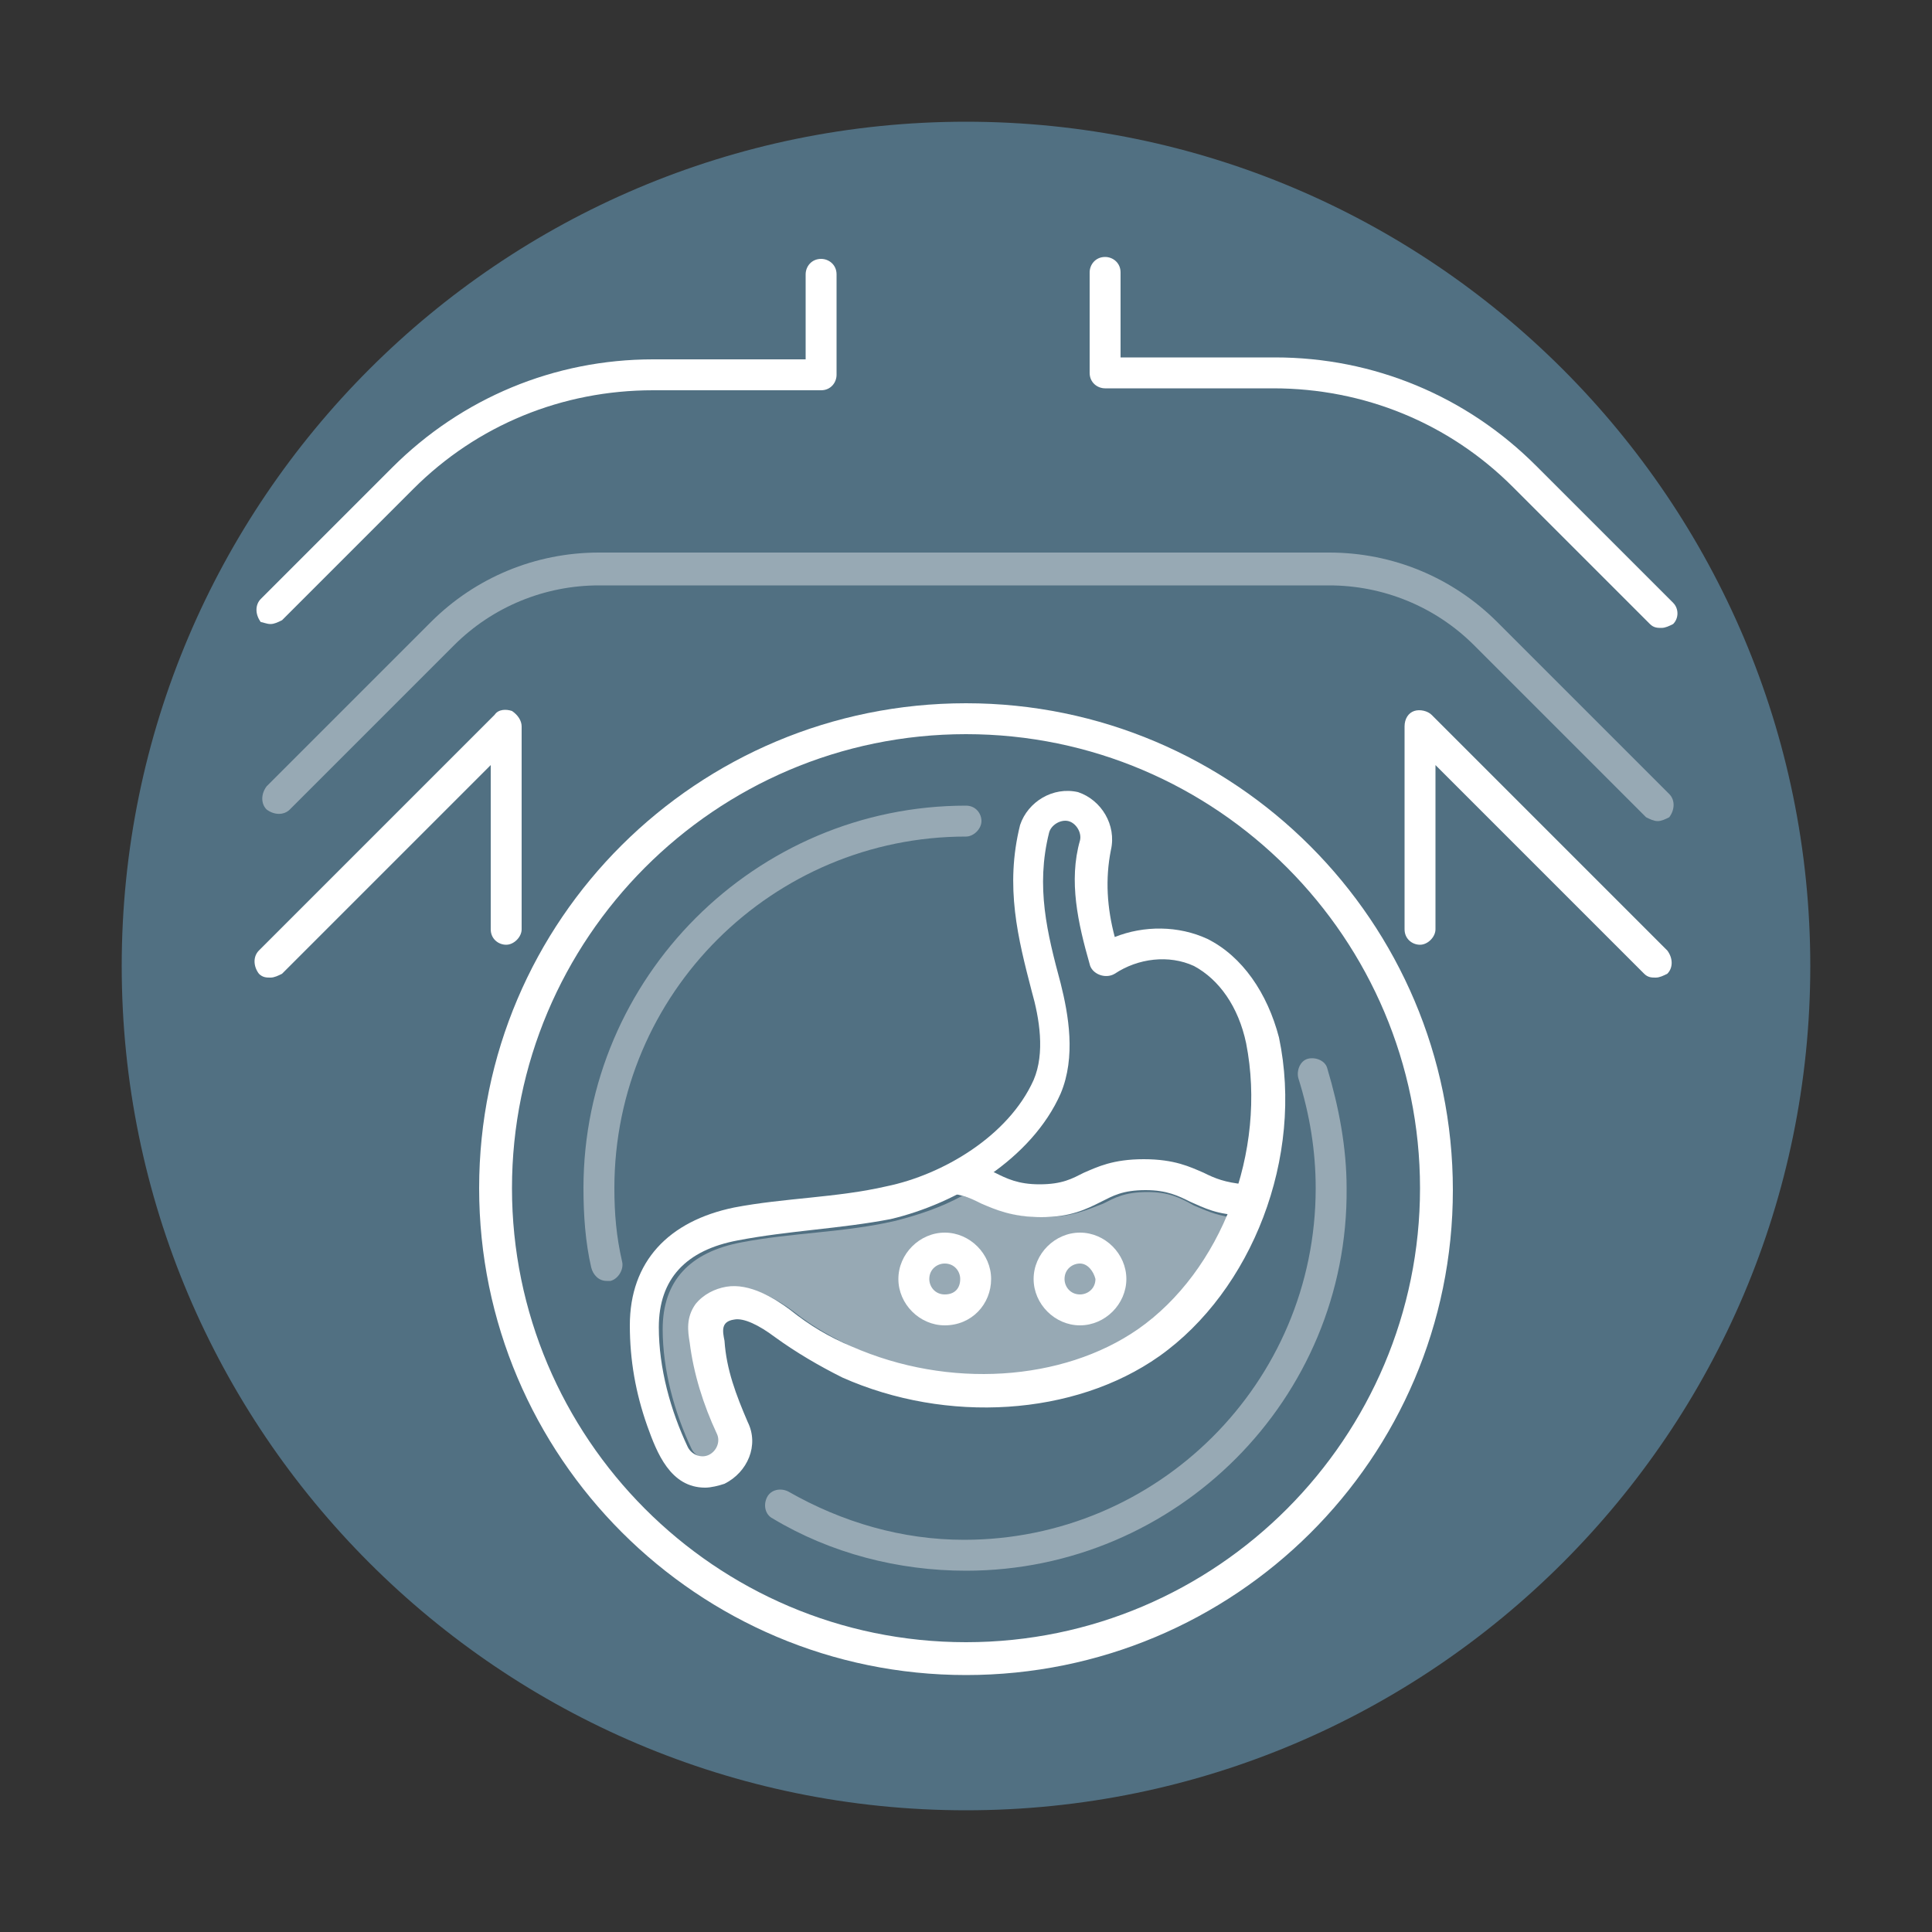 <?xml version="1.0" encoding="utf-8"?>
<!-- Generator: Adobe Illustrator 23.1.1, SVG Export Plug-In . SVG Version: 6.00 Build 0)  -->
<svg version="1.1" id="Layer_1" xmlns="http://www.w3.org/2000/svg" xmlns:xlink="http://www.w3.org/1999/xlink" x="0px" y="0px"
	 viewBox="0 0 100 100" style="enable-background:new 0 0 100 100;" xml:space="preserve">
<rect x="0" y="0" width="100" height="100" fill="#333333" stroke="none"/>
<style type="text/css">
	.st0{fill:#517082;}
	.st1{fill:#97A9B4;}
	.st2{fill:#FFFFFF;}
</style>
<g>
	<path class="st0" d="M50,6.3L50,6.3C25.9,6.3,6.3,25.9,6.3,50v0c0,24.1,19.6,43.7,43.7,43.7h0c24.1,0,43.7-19.6,43.7-43.7v0
		C93.7,25.9,74.1,6.3,50,6.3z"/>
	<g>
		<path class="st1" d="M59.4,61.7c-1.2,0-1.7,0.3-2.3,0.6C56.3,62.6,55.5,63,54,63v0c-1.5,0-2.4-0.4-3.1-0.7
			c-0.4-0.2-0.7-0.3-1.1-0.4c-1.1,0.6-2.3,1-3.5,1.3c-2.6,0.6-5.3,0.6-7.9,1.1c-2.7,0.5-4.1,2-4.1,4.5c0,2.1,0.6,4.3,1.5,6.2
			c0.2,0.4,0.7,0.6,1.1,0.4c0.4-0.2,0.6-0.7,0.4-1.1c-0.7-1.5-1.2-3-1.4-4.7c-0.1-0.6-0.2-1.4,0.3-2c0.4-0.5,0.9-0.8,1.6-0.9
			c1.2-0.2,2.5,0.6,3.3,1.2c1,0.8,2.1,1.4,3.2,1.9c4.9,2.2,10.9,1.8,14.8-0.9c2-1.4,3.6-3.5,4.6-5.9c-0.8-0.1-1.4-0.4-1.9-0.6
			C61.1,62,60.5,61.7,59.4,61.7z"/>
		<g>
			<path class="st1" d="M31.4,66.3c-0.4,0-0.7-0.3-0.8-0.7c-0.3-1.3-0.4-2.7-0.4-4.1c0-10.9,8.9-19.8,19.8-19.8
				c0.5,0,0.8,0.4,0.8,0.8s-0.4,0.8-0.8,0.8c-10,0-18.2,8.1-18.2,18.2c0,1.3,0.1,2.5,0.4,3.8c0.1,0.4-0.2,0.9-0.6,1
				C31.5,66.3,31.5,66.3,31.4,66.3L31.4,66.3z"/>
			<path class="st1" d="M50,81.3c-3.5,0-7-0.9-10-2.7c-0.4-0.2-0.5-0.7-0.3-1.1c0.2-0.4,0.7-0.5,1.1-0.3c2.8,1.6,5.9,2.5,9.1,2.5
				c10,0,18.2-8.1,18.2-18.2c0-1.9-0.3-3.8-0.9-5.7c-0.1-0.4,0.1-0.9,0.5-1c0.4-0.1,0.9,0.1,1,0.5c0.6,2,1,4.1,1,6.2
				C69.8,72.4,60.9,81.3,50,81.3z"/>
			<path class="st2" d="M53.9,63c-1.5,0-2.4-0.4-3.1-0.7c-0.4-0.2-0.8-0.4-1.4-0.5c-0.4-0.1-0.7-0.5-0.7-1c0.1-0.4,0.5-0.7,1-0.7
				c0.8,0.1,1.3,0.4,1.8,0.6c0.6,0.3,1.2,0.6,2.3,0.6c1.2,0,1.7-0.3,2.3-0.6c0.7-0.3,1.5-0.7,3.1-0.7s2.4,0.4,3.1,0.7
				c0.6,0.3,1.1,0.5,2.1,0.6c0.5,0,0.8,0.4,0.8,0.8c0,0.5-0.4,0.8-0.8,0.8c-1.4,0-2.1-0.4-2.8-0.7c-0.6-0.3-1.2-0.6-2.3-0.6
				c-1.2,0-1.7,0.3-2.3,0.6C56.2,62.6,55.4,63,53.9,63L53.9,63z"/>
			<g>
				<path class="st2" d="M86.6,31.2l-7.1-7.1c-3.6-3.6-8.4-5.6-13.5-5.6H58v-4.4c0-0.5-0.4-0.8-0.8-0.8c-0.5,0-0.8,0.4-0.8,0.8v5.2
					c0,0.5,0.4,0.8,0.8,0.8h8.7c4.7,0,9.1,1.8,12.4,5.1l7.1,7.1c0.2,0.2,0.4,0.2,0.6,0.2s0.4-0.1,0.6-0.2
					C86.9,32,86.9,31.5,86.6,31.2L86.6,31.2z"/>
				<path class="st2" d="M74.1,37c-0.2-0.2-0.6-0.3-0.9-0.2c-0.3,0.1-0.5,0.4-0.5,0.8v10.5c0,0.5,0.4,0.8,0.8,0.8s0.8-0.4,0.8-0.8
					v-8.5l10.8,10.8c0.2,0.2,0.4,0.2,0.6,0.2c0.2,0,0.4-0.1,0.6-0.2c0.3-0.3,0.3-0.8,0-1.2L74.1,37z"/>
				<path class="st2" d="M26.5,36.8c-0.3-0.1-0.7-0.1-0.9,0.2L13.4,49.2c-0.3,0.3-0.3,0.8,0,1.2c0.2,0.2,0.4,0.2,0.6,0.2
					s0.4-0.1,0.6-0.2l10.8-10.8v8.5c0,0.5,0.4,0.8,0.8,0.8s0.8-0.4,0.8-0.8V37.6C27,37.3,26.8,37,26.5,36.8L26.5,36.8z"/>
				<path class="st2" d="M14,32.3c0.2,0,0.4-0.1,0.6-0.2l6.8-6.8c3.3-3.3,7.7-5.1,12.4-5.1h8.7c0.5,0,0.8-0.4,0.8-0.8v-5.2
					c0-0.5-0.4-0.8-0.8-0.8c-0.5,0-0.8,0.4-0.8,0.8v4.4h-7.9c-5.1,0-9.9,2-13.5,5.6l-6.8,6.8c-0.3,0.3-0.3,0.8,0,1.2
					C13.6,32.2,13.8,32.3,14,32.3L14,32.3z"/>
				<path class="st2" d="M62.5,48.6c-1.5-0.7-3.3-0.7-4.8-0.1c-0.4-1.5-0.5-3-0.2-4.5c0.3-1.3-0.5-2.6-1.7-3c-1.3-0.3-2.6,0.5-3,1.7
					c-0.8,3.2-0.1,5.9,0.6,8.6c0.4,1.4,0.7,3.2,0.1,4.6c-1.3,2.9-4.7,4.9-7.6,5.5c-2.6,0.6-5.3,0.6-7.9,1.1
					c-3.4,0.7-5.4,2.8-5.4,6.1c0,1.8,0.3,3.5,0.9,5.2c0.5,1.4,1.2,3.2,3,3.2c0.3,0,0.7-0.1,1-0.2c1.2-0.6,1.8-2,1.2-3.2
					c-0.6-1.4-1.1-2.7-1.2-4.2c-0.1-0.5-0.2-1,0.5-1.1c0.5-0.1,1.3,0.3,2.1,0.9c1.1,0.8,2.3,1.5,3.5,2.1c5.4,2.4,12,2,16.4-1.1
					c4.8-3.4,7.5-10.3,6.2-16.5C65.6,51.4,64.3,49.5,62.5,48.6L62.5,48.6z M58.9,68.8c-3.9,2.7-9.8,3.1-14.8,0.9
					c-1.2-0.5-2.2-1.1-3.2-1.9c-0.8-0.6-2.1-1.4-3.3-1.2c-0.6,0.1-1.2,0.4-1.6,0.9c-0.5,0.7-0.4,1.4-0.3,2c0.2,1.6,0.7,3.2,1.4,4.7
					c0.2,0.4,0,0.9-0.4,1.1c-0.4,0.2-0.9,0-1.1-0.4c-0.9-1.9-1.5-4.1-1.5-6.2c0-2.5,1.4-4,4.1-4.5c2.6-0.5,5.3-0.6,7.9-1.1
					c3.4-0.8,7.3-3.1,8.8-6.5c0.8-1.9,0.4-4.1,0-5.7c-0.7-2.6-1.3-5-0.6-7.8c0.1-0.4,0.6-0.7,1-0.6c0.4,0.1,0.7,0.6,0.6,1
					c-0.6,2.1-0.1,4.3,0.5,6.4c0.1,0.5,0.8,0.8,1.3,0.5c1.2-0.8,2.8-1,4.1-0.4c1.3,0.7,2.3,2.1,2.7,4C65.6,59.6,63.2,65.8,58.9,68.8
					L58.9,68.8z"/>
			</g>
			<path class="st2" d="M50,86.7c-13.9,0-25.2-11.3-25.2-25.2S36.1,36.4,50,36.4s25.2,11.3,25.2,25.2S63.9,86.7,50,86.7z M50,38
				c-13,0-23.5,10.6-23.5,23.5S37,85,50,85s23.5-10.6,23.5-23.5S63,38,50,38z"/>
			<g>
				<path class="st2" d="M48.9,68.6c-1.3,0-2.4-1.1-2.4-2.4s1.1-2.4,2.4-2.4s2.4,1.1,2.4,2.4S50.3,68.6,48.9,68.6L48.9,68.6z
					 M48.9,65.4c-0.4,0-0.8,0.3-0.8,0.8c0,0.4,0.3,0.8,0.8,0.8s0.8-0.3,0.8-0.8C49.7,65.8,49.4,65.4,48.9,65.4z"/>
				<path class="st2" d="M55.9,68.6c-1.3,0-2.4-1.1-2.4-2.4s1.1-2.4,2.4-2.4s2.4,1.1,2.4,2.4S57.2,68.6,55.9,68.6z M55.9,65.4
					c-0.4,0-0.8,0.3-0.8,0.8c0,0.4,0.3,0.8,0.8,0.8c0.4,0,0.8-0.3,0.8-0.8C56.6,65.8,56.3,65.4,55.9,65.4z"/>
				<path class="st1" d="M85.8,42.5c-0.2,0-0.4-0.1-0.6-0.2l-8.9-8.9c-2-2-4.7-3.1-7.5-3.1H31c-2.8,0-5.5,1.1-7.5,3.1l-8.5,8.5
					c-0.3,0.3-0.8,0.3-1.2,0c-0.3-0.3-0.3-0.8,0-1.2l8.5-8.5c2.3-2.3,5.4-3.6,8.7-3.6h37.8c3.3,0,6.4,1.3,8.7,3.6l8.9,8.9
					c0.3,0.3,0.3,0.8,0,1.2C86.2,42.4,86,42.5,85.8,42.5z"/>
			</g>
		</g>
	</g>
</g>
</svg>
